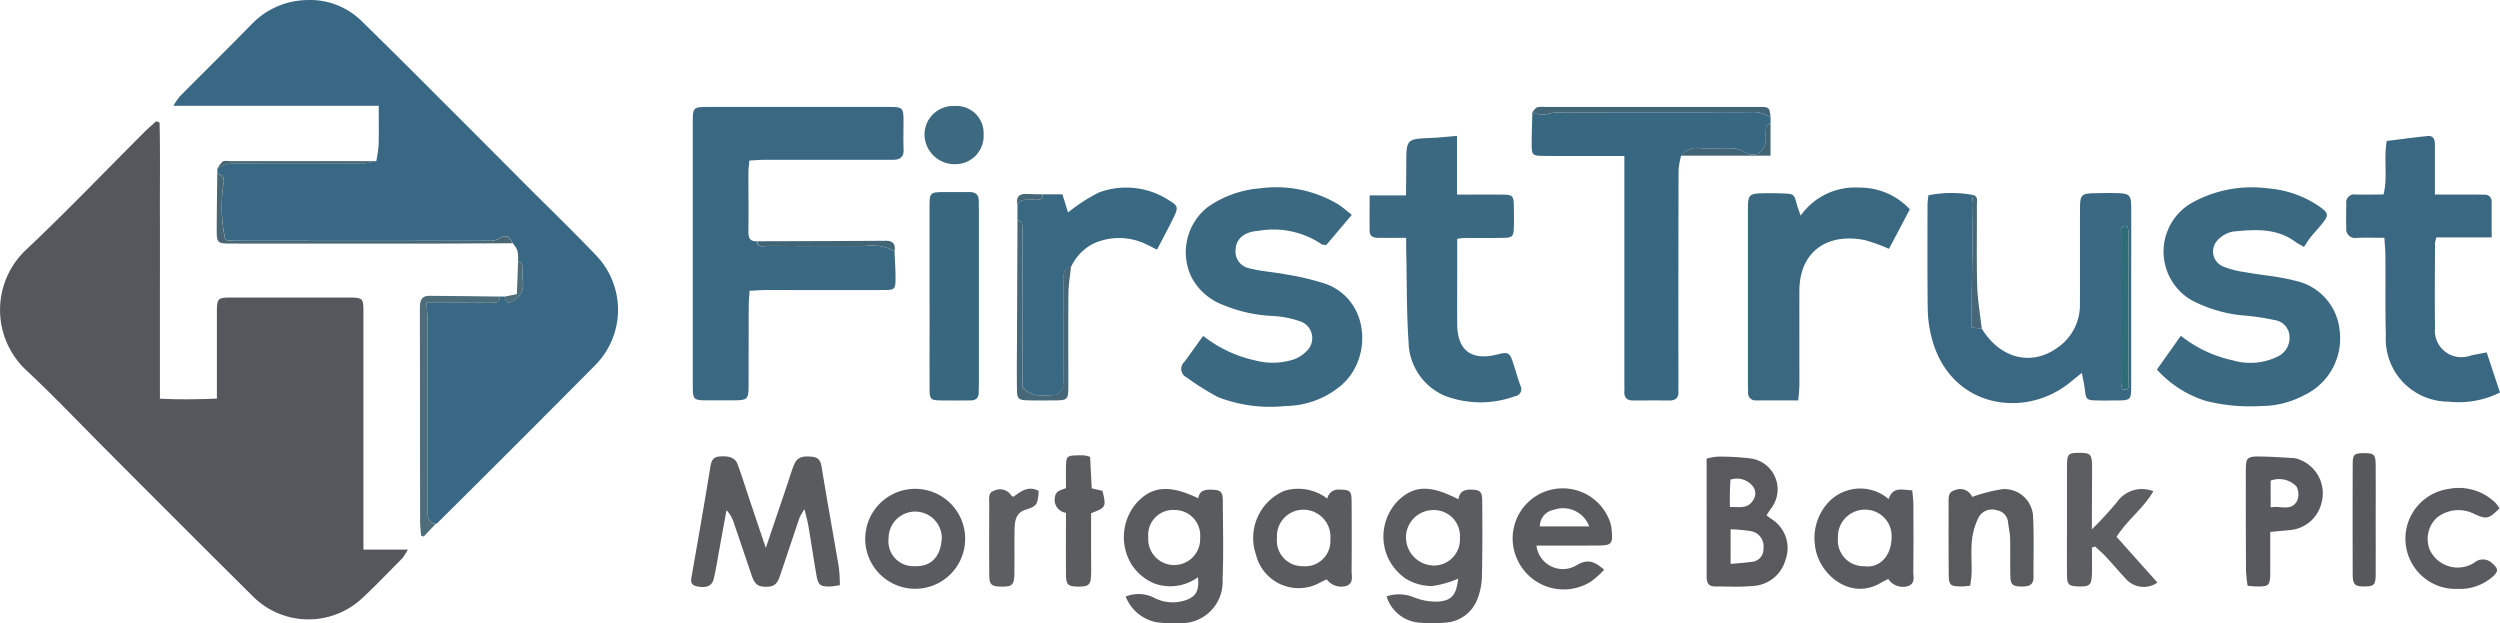 <svg viewBox="0 0 250.087 62.345" height="62.345" width="250.087" xmlns="http://www.w3.org/2000/svg"><defs><style>.a{fill:#54575c;}.b{fill:#386884;}.c{fill:#3a6882;}.d{fill:#3b6982;}.e{fill:#376781;}.f{fill:#3a6880;}.g{fill:#386882;}.h{fill:#386880;}.i{fill:#595b5e;}.j{fill:#5b5c60;}.k{fill:#59595e;}.l{fill:#585b5f;}.m{fill:#5c5e62;}.n{fill:#57595e;}.o{fill:#575b5e;}.p{fill:#5a5b60;}.q{fill:#56595c;}.r{fill:#3d6a80;}.s{fill:#4c6d79;}.t{fill:#456777;}.u{fill:#426576;}.v{fill:#486673;}.w{fill:#2e6d77;}</style></defs><g transform="translate(0 0)"><path transform="translate(-142.304 -436.982)" d="M158.267,449.247c.074,3.015.024,6.034.034,9.051.01,3.087,0,6.173,0,9.261v9.3c1.888.109,3.706.071,5.7,0v-8.619c0-1.406.084-1.492,1.419-1.493h11.576c1.662,0,1.665,0,1.665,1.627v23.59H183.1a5.983,5.983,0,0,1-.54.853c-1.331,1.341-2.631,2.707-4.009,3.992a7.871,7.871,0,0,1-11.011-.232q-7.256-7.2-14.466-14.449c-2.7-2.7-5.323-5.471-8.107-8.076a8.255,8.255,0,0,1,.047-12.18c4.049-3.827,7.9-7.855,11.848-11.791.343-.343.72-.651,1.082-.974Z" class="a"></path><path transform="translate(-175.533 -413.836)" d="M225.541,443.5h.488c.013.489.191.739.716.5a1.817,1.817,0,0,0,1.1-1.961c-.047-.609-.03-1.223-.084-1.831-.007-.086-.262-.148-.4-.223a5.2,5.2,0,0,0-.069-1.091,2.875,2.875,0,0,0-.475-.739c-.281-.62-.62-.954-1.331-.467a1.992,1.992,0,0,1-1.066.232q-12.7.019-25.4,0a8.911,8.911,0,0,1-.946-.1,15.5,15.5,0,0,1-.174-5.665.728.728,0,0,0-.628-.933l.009-.507a2.79,2.79,0,0,1,1.865-.532c4.238.032,8.477.022,12.716,0a7.384,7.384,0,0,0,1.315-.241,13.71,13.71,0,0,0,.232-1.619c.035-1.23.01-2.462.01-3.9H192.879a7.736,7.736,0,0,1,.64-.946c2.387-2.4,4.8-4.783,7.171-7.2a7.844,7.844,0,0,1,5.5-2.434,7.365,7.365,0,0,1,5.5,2.082q3.72,3.645,7.393,7.336,4.551,4.541,9.088,9.1c2.332,2.335,4.707,4.628,6.985,7.013a7.865,7.865,0,0,1-.1,11.013q-7.836,7.9-15.736,15.733a1.006,1.006,0,0,1-.217.129c-.914-.232-.791-.974-.791-1.64V446.1c0-.624-.074-1.246-.123-2.015h1.47c1.757,0,3.512,0,5.268.018C225.385,444.123,225.541,443.912,225.541,443.5Z" class="b"></path><path transform="translate(-274.958 -434.285)" d="M364.441,459.413c.037.939.108,1.876.1,2.81,0,.985-.106,1.072-1.141,1.075-3.9.009-7.8,0-11.7,0-.547,0-1.094.046-1.757.075-.034.546-.083,1-.086,1.456-.012,2.661-.009,5.314-.016,7.973,0,1.436-.092,1.521-1.53,1.53q-1.286.007-2.571,0c-1.414,0-1.468-.058-1.479-1.422V446.55c0-1.536.038-1.566,1.6-1.566h18c1.409,0,1.479.068,1.479,1.421,0,.943-.027,1.887.01,2.829.03.726-.321,1.016-.989,1.035H351.506c-.5,0-1.007.046-1.582.074-.038.463-.1.837-.1,1.211,0,1.971.03,3.944,0,5.915,0,.628.169.982.843.952.114.763.717.461,1.115.464,3.2.024,6.4.012,9.611.015a4.78,4.78,0,0,1,3.045.513Z" class="c"></path><path transform="translate(-555.206 -449.679)" d="M785.683,474.384c-.481-.281-.674-.371-.841-.5-1.922-1.43-4.14-1.252-6.3-1.035a2.8,2.8,0,0,0-1.66,1.051,1.627,1.627,0,0,0,.773,2.46,9.241,9.241,0,0,0,2.218.558c1.634.3,3.314.407,4.907.84a5.629,5.629,0,0,1,4.477,5.027,6.272,6.272,0,0,1-3.563,6.432,9.189,9.189,0,0,1-4.312,1.079,18.141,18.141,0,0,1-5.471-.5,10.942,10.942,0,0,1-4.937-3.149l2.391-3.379a12.632,12.632,0,0,0,5.2,2.458,6.236,6.236,0,0,0,4.494-.383,2.07,2.07,0,0,0,1.171-2.109,1.723,1.723,0,0,0-1.511-1.541,23.142,23.142,0,0,0-2.778-.432,13.8,13.8,0,0,1-5.5-1.551,5.619,5.619,0,0,1-.08-9.679,12.273,12.273,0,0,1,7.661-1.513,10.521,10.521,0,0,1,5.258,1.857c.859.625.9.812.265,1.626-.4.506-.843.97-1.247,1.47C786.086,473.744,785.911,474.047,785.683,474.384Z" class="d"></path><path transform="translate(-368.46 -449.672)" d="M488.818,483.269a12.777,12.777,0,0,0,5.19,2.455,6.849,6.849,0,0,0,3.92-.114,3.377,3.377,0,0,0,1.26-.838,1.774,1.774,0,0,0-.772-2.991,9.893,9.893,0,0,0-2.619-.5,14.581,14.581,0,0,1-4.973-1.1,5.886,5.886,0,0,1-3.2-2.838,5.743,5.743,0,0,1,1.627-6.936,10.448,10.448,0,0,1,5.243-1.893,12.1,12.1,0,0,1,7.775,1.566c.46.281.864.654,1.422,1.084l-2.542,3a1.71,1.71,0,0,1-.444-.035,8.611,8.611,0,0,0-6.37-1.363c-1.391.087-2.218.8-2.264,1.825a1.7,1.7,0,0,0,1.369,1.922c1.23.318,2.526.38,3.776.627a26.255,26.255,0,0,1,3.844.924c4.466,1.609,4.779,7.639,1.38,10.31a8.7,8.7,0,0,1-5.339,1.91,14.514,14.514,0,0,1-6.8-.887,27.064,27.064,0,0,1-3.138-1.971.943.943,0,0,1-.247-1.53C487.555,485.044,488.159,484.179,488.818,483.269Z" class="d"></path><path transform="translate(-435.515 -435.249)" d="M612.634,446.992v.512c-.157.158-.414.3-.444.481a6.811,6.811,0,0,0-.027,1.147c-.027,1.307-1.035,2-2.137,1.316a2.687,2.687,0,0,0-1.536-.361c-.98-.018-1.964.047-2.939-.021a1.961,1.961,0,0,0-1.872.759,8.6,8.6,0,0,0-.25,1.458q-.025,10.6-.012,21.2c0,.3-.015.6,0,.9.034.655-.28.936-.923.93-1.2-.012-2.4-.007-3.6,0-.651,0-.932-.318-.887-.96.018-.3,0-.6,0-.9v-22.6h-2.423c-1.922,0-3.853.012-5.78-.01-.951-.012-1.056-.112-1.065-1.028-.01-1.11.041-2.218.067-3.331a3.525,3.525,0,0,0,.973.242c.525-.019,1.047-.234,1.569-.235,6.432-.018,12.864,0,19.295-.024a3.183,3.183,0,0,1,1.987.525Z" class="e"></path><path transform="translate(-511.288 -450.722)" d="M709.531,483.589c1.838,3.008,4.982,3.816,7.614,1.884a5.149,5.149,0,0,0,2.208-4.288c.015-3.17,0-6.342.009-9.512,0-1.5.112-1.6,1.594-1.627.729-.01,1.458-.028,2.185,0,1.17.041,1.331.207,1.341,1.363.01,2.784,0,5.57,0,8.356v9.641c0,1.3-.073,1.363-1.394,1.375-.686,0-1.372.016-2.057,0-1.017-.025-1.069-.095-1.183-1.078-.059-.5-.17-.989-.3-1.677-.463.37-.79.624-1.107.887-4.557,3.8-12.1,2.639-13.917-4.392a11.866,11.866,0,0,1-.393-2.774c-.049-3.513-.027-7.026-.024-10.541,0-.3.052-.591.086-.951a11.893,11.893,0,0,1,4.334-.053,5.476,5.476,0,0,1,.129.874c-.034,3.139-.086,6.28-.126,9.421-.012.985,0,1.971,0,3Zm14.578-10.229c-.829-.117-.64.458-.64.828q-.016,7.393,0,14.786a4.153,4.153,0,0,0,.118.7c.831.117.639-.458.64-.828q.016-7.393,0-14.786a4.152,4.152,0,0,0-.12-.711Z" class="c"></path><path transform="translate(-404.494 -439.796)" d="M545.162,463.589h-2.756c-.461,0-.887-.1-.9-.674-.019-1.146,0-2.292,0-3.574h3.636c.01-1.183.028-2.227.03-3.274,0-2.336.053-2.379,2.46-2.471.8-.031,1.6-.124,2.617-.206v5.872c1.61,0,3.012-.009,4.414,0,1.183.01,1.246.078,1.269,1.221.013.685.019,1.372,0,2.057-.033.912-.136,1.035-1.057,1.05-1.331.028-2.661.01-3.983.019a5.912,5.912,0,0,0-.625.077v3.456c0,1.714-.015,3.427,0,5.141.028,2.561,1.424,3.609,3.946,2.987,1.183-.3,1.307-.226,1.668.9.235.73.444,1.47.705,2.193a.722.722,0,0,1-.552,1.071,10.018,10.018,0,0,1-7.022-.053,5.96,5.96,0,0,1-3.611-5.359c-.2-2.9-.166-5.814-.229-8.724C545.153,464.79,545.162,464.283,545.162,463.589Z" class="d"></path><path transform="translate(-591.424 -439.814)" d="M830.179,453.915c1.4-.173,2.745-.356,4.092-.494.566-.058.726.342.727.828v5.027h3.655c.429,0,.858,0,1.285.015a.668.668,0,0,1,.739.705v3.566h-5.529a3.223,3.223,0,0,0-.139.591c-.009,2.829-.037,5.657,0,8.484a2.647,2.647,0,0,0,3.253,2.835c.167-.024.327-.1.492-.132.414-.084.828-.16,1.425-.273l1.331,4.009a9.291,9.291,0,0,1-5.2.914,6.269,6.269,0,0,1-6.219-6.636c-.069-2.654-.025-5.311-.045-7.966,0-.547-.062-1.094-.1-1.786-.985,0-1.875-.03-2.764.009a.887.887,0,0,1-1.05-.985c-.024-.813-.01-1.627,0-2.441a.809.809,0,0,1,.955-.915c.895.027,1.792,0,2.771,0C830.3,457.542,829.859,455.815,830.179,453.915Z" class="c"></path><path transform="translate(-476.916 -449.708)" d="M657.045,471.276a6.664,6.664,0,0,1,5.872-2.8,6.811,6.811,0,0,1,5.049,2.169L665.88,474.6a17.759,17.759,0,0,0-2.409-.871c-3.717-.75-6.542,1.1-6.553,5.061-.01,3.127,0,6.256,0,9.383,0,.5-.068.991-.112,1.587h-4.22a.729.729,0,0,1-.8-.8c0-.257-.016-.514-.016-.77V470.578c0-1.394.126-1.514,1.547-1.541.642-.012,1.286,0,1.922.021,1.151.043,1.149.053,1.439,1.165C656.76,470.507,656.877,470.783,657.045,471.276Z" class="f"></path><path transform="translate(-337.087 -449.682)" d="M438.868,471.718V470.17c.342-.662.963-.475,1.519-.513.407-.03.979.214,1.019-.534h1.961l.559,1.814a17.271,17.271,0,0,1,3.092-2,7.828,7.828,0,0,1,7,.779c.9.534.954.726.507,1.647-.52,1.07-1.088,2.117-1.695,3.29-.435-.216-.762-.381-1.091-.541a6.22,6.22,0,0,0-5.332-.035,4.965,4.965,0,0,0-2.165,2.279c-.844.208-.773.887-.773,1.52v9.633a2.914,2.914,0,0,1-.126,1.127,1.035,1.035,0,0,1-.714.562c-1.149.043-2.381.3-3.275-.841V472.6C439.334,472.227,439.467,471.776,438.868,471.718Z" class="g"></path><path transform="translate(-320.26 -450.547)" d="M413.247,480.13v-8.872c0-1.461.033-1.49,1.535-1.5.815,0,1.626.01,2.443,0,.639-.01.96.272.946.921,0,.3.012.6.012.9v17.359c0,.3-.009.6-.016.9-.012.531-.3.767-.816.765-1.035,0-2.058.024-3.086,0-.9-.024-1.008-.13-1.016-1.081-.016-2.1,0-4.2,0-6.3Q413.247,481.673,413.247,480.13Z" class="h"></path><g transform="translate(69.136 45.31)"><path transform="translate(-343.772 -535.628)" d="M358.655,548.85a8.95,8.95,0,0,1-.939.138c-1.014.024-1.229-.126-1.4-1.09-.285-1.641-.529-3.29-.807-4.934-.084-.5-.225-.98-.395-1.709a6,6,0,0,0-.5.862c-.649,1.9-1.276,3.809-1.922,5.711-.194.572-.393,1.125-1.168,1.176-1,.066-1.363-.148-1.7-1.139-.591-1.74-1.173-3.484-1.774-5.223a3.171,3.171,0,0,0-.739-1.286l-.8,4.383c-.148.84-.278,1.687-.485,2.514-.174.694-.739.9-1.644.729-.76-.148-.628-.624-.532-1.171.63-3.575,1.254-7.151,1.838-10.733.1-.624.226-1.054.958-1.1.98-.067,1.548.135,1.8.838.423,1.162.788,2.347,1.183,3.519.5,1.495,1.007,2.988,1.615,4.788l2.12-6.261c.234-.689.43-1.391.707-2.063.3-.724.819-.9,1.813-.79.705.075.856.473.958,1.11.54,3.33,1.149,6.654,1.711,9.975a16.342,16.342,0,0,1,.1,1.76Z" class="i"></path><path transform="translate(-476.268 -541.857)" d="M553.031,546.494c.089-.717.528-.979,1.214-.969.921.015,1.155.169,1.161,1.107.018,2.526.03,5.053-.03,7.578a6.642,6.642,0,0,1-.443,2.243,3.67,3.67,0,0,1-3.232,2.383,15.5,15.5,0,0,1-2.565,0,3.735,3.735,0,0,1-3.3-2.634,3.951,3.951,0,0,1,2.71.086,6,6,0,0,0,2.349.443c1.443-.067,1.922-.652,2.107-2.3a9.9,9.9,0,0,1-2.611.739,5.057,5.057,0,0,1-2.642-.739,5.274,5.274,0,0,1-1.774-2.1,5.125,5.125,0,0,1,1.1-5.784C548.66,545.086,550.242,545.069,553.031,546.494Zm.148,3.793a2.6,2.6,0,0,0-2.738-2.713,2.734,2.734,0,0,0-2.662,2.734,2.826,2.826,0,0,0,2.744,2.81,2.605,2.605,0,0,0,2.647-2.828Z" class="j"></path><path transform="translate(-426.611 -541.892)" d="M477.338,546.428c.148-.846.75-.875,1.369-.858.859.024,1.084.2,1.09,1.05.019,2.662.083,5.323-.019,7.971a4.13,4.13,0,0,1-4.545,4.309,9.845,9.845,0,0,1-2.051-.071,4.155,4.155,0,0,1-3.1-2.573,3.458,3.458,0,0,1,2.747.073,4.035,4.035,0,0,0,3.231.3c1.054-.349,1.391-.955,1.257-2.308a4.683,4.683,0,0,1-4.4.614,4.949,4.949,0,0,1-2.295-1.968,5.234,5.234,0,0,1,.56-6.086C472.72,545.206,474.467,545.045,477.338,546.428Zm-5,3.93a2.6,2.6,0,1,0,5.192.009A2.545,2.545,0,0,0,475,547.6a2.5,2.5,0,0,0-2.657,2.758Z" class="i"></path><path transform="translate(-538.148 -535.71)" d="M645.722,541.943c.226.172.356.284.5.377a3.419,3.419,0,0,1,1.406,4.071,3.565,3.565,0,0,1-3.318,2.629c-1.232.123-2.486.039-3.729.046-.8,0-.847-.534-.846-1.14.007-2.746,0-5.49,0-8.236v-3.41a5.546,5.546,0,0,1,1.064-.2,24.994,24.994,0,0,1,3.207.167,3.115,3.115,0,0,1,2.239,4.927C646.094,541.375,645.961,541.591,645.722,541.943Zm-3.59,4.869c.739-.069,1.394-.108,2.049-.2a1.27,1.27,0,0,0,1.238-1.362,1.53,1.53,0,0,0-1.218-1.711,15.069,15.069,0,0,0-2.07-.192Zm-.015-8.428c-.022.458-.05.874-.059,1.289-.01.455,0,.912,0,1.451.937-.037,1.763.22,2.314-.664a1.183,1.183,0,0,0-.022-1.427,2.042,2.042,0,0,0-2.231-.651Z" class="k"></path><path transform="translate(-558.828 -541.844)" d="M678.619,546.463c.43-1.312,1.393-.905,2.366-.877.041.507.108.964.111,1.422.01,2.231.018,4.463-.009,6.692,0,.515.217,1.167-.489,1.451a1.755,1.755,0,0,1-2.015-.7c-.216.109-.444.208-.661.34-3.116,1.932-6.382-.843-6.67-3.719a5.255,5.255,0,0,1,1.331-4.273,4.352,4.352,0,0,1,6.037-.339Zm-2.438,6.712c1.459.219,2.709-.952,2.733-2.839a2.636,2.636,0,0,0-2.685-2.818,2.7,2.7,0,0,0-2.679,2.839,2.584,2.584,0,0,0,2.63,2.82Z" class="l"></path><path transform="translate(-607.105 -535.011)" d="M749.7,543.405l4.084,4.572a2.373,2.373,0,0,1-3.09-.3c-.705-.747-1.366-1.536-2.07-2.29-.334-.359-.714-.677-1.072-1.013l-.315.1c0,.87.018,1.74,0,2.608-.031,1.156-.226,1.323-1.389,1.279-.945-.037-1.1-.173-1.108-1.153-.016-2.014,0-4.028,0-6.042v-4.628c0-1.443.077-1.532,1.21-1.536,1.193,0,1.3.121,1.3,1.615,0,1.457-.012,2.914-.018,4.371v1.662a36.334,36.334,0,0,0,2.545-2.771,3.033,3.033,0,0,1,3.6-1.035C752.36,540.594,750.749,541.73,749.7,543.405Z" class="m"></path><path transform="translate(-451.383 -541.8)" d="M514.967,554.446c-.189.089-.384.174-.575.269a4.395,4.395,0,0,1-6.506-2.746,5.124,5.124,0,0,1,2.83-6.376,4.8,4.8,0,0,1,4.307.775,1.125,1.125,0,0,1,1.286-.895c.958.007,1.137.127,1.145,1.09q.027,3.534,0,7.069c0,.522.217,1.158-.482,1.458A1.813,1.813,0,0,1,514.967,554.446Zm-2.378-1.319a2.514,2.514,0,0,0,2.737-2.69,2.7,2.7,0,0,0-2.687-2.957,2.635,2.635,0,0,0-2.648,2.827,2.552,2.552,0,0,0,2.6,2.821Z" class="i"></path><path transform="translate(-501.037 -541.707)" d="M585.6,550.976a2.662,2.662,0,0,0,4.12,1.9c1.066-.591,1.739-.282,2.65.515a8.446,8.446,0,0,1-1.331,1.19,5.1,5.1,0,0,1-7.368-2.24,5.011,5.011,0,1,1,9.262-3.809,3,3,0,0,1,.176.739c.167,1.57.049,1.7-1.508,1.7C589.631,550.979,587.663,550.976,585.6,550.976Zm5.273-1.922a2.77,2.77,0,0,0-3.507-1.665,1.7,1.7,0,0,0-1.43,1.665Z" class="i"></path><path transform="translate(-641.356 -535.68)" d="M799.324,543.579v3.952c0,1.451-.095,1.536-1.507,1.5-.21,0-.418-.034-.755-.062a13.881,13.881,0,0,1-.164-1.492q-.027-5.069-.015-10.136c0-1.168.148-1.318,1.356-1.306,1.152.012,2.305.095,3.456.163a2.023,2.023,0,0,1,.606.166,3.605,3.605,0,0,1,2.15,4.309,3.549,3.549,0,0,1-3.178,2.725C800.652,543.461,800.025,543.514,799.324,543.579Zm.041-2.449c.951-.21,2.008.418,2.616-.6a1.649,1.649,0,0,0-.044-1.511,2.423,2.423,0,0,0-2.573-.571Z" class="n"></path><path transform="translate(-377.058 -541.823)" d="M399.5,545.412a5,5,0,1,1-5.027,5.014,5.005,5.005,0,0,1,5.027-5.014Zm-.078,7.742c1.81.055,2.647-1.142,2.713-2.876a2.662,2.662,0,0,0-5.323.072,2.492,2.492,0,0,0,2.608,2.8Z" class="l"></path><path transform="translate(-584.479 -541.923)" d="M712.433,555.206c-.379.032-.63.075-.887.072-1.124-.01-1.255-.121-1.264-1.249-.019-2.4-.012-4.8-.012-7.192,0-.52-.028-1.035.671-1.2a1.288,1.288,0,0,1,1.686.685,16.473,16.473,0,0,1,3.025-.778,2.874,2.874,0,0,1,3.071,2.795c.1,2.008.028,4.023.04,6.034,0,.767-.473.909-1.1.914-.914,0-1.183-.148-1.209-.921-.041-1.284,0-2.568-.027-3.852-.013-.549-.139-1.094-.206-1.641a1.331,1.331,0,0,0-1.141-1.218,1.522,1.522,0,0,0-1.791.686,6.735,6.735,0,0,0-.68,2.287c-.112,1.1-.015,2.218-.036,3.336a12.233,12.233,0,0,1-.141,1.239Z" class="o"></path><path transform="translate(-671.533 -541.805)" d="M852.436,547.342c-1.127,1.109-1.294,1.139-2.661.5a3.456,3.456,0,0,0-3.624.457,2.909,2.909,0,0,0-.695,3.189,3.079,3.079,0,0,0,4.474,1.281,1.316,1.316,0,0,1,1.731.032c.673.569.708.852.046,1.421a4.968,4.968,0,0,1-3.453,1.183,5.027,5.027,0,0,1-.911-10,5.237,5.237,0,0,1,4.732,1.437,5.07,5.07,0,0,1,.361.5Z" class="p"></path><path transform="translate(-413.352 -535.453)" d="M453.265,535.845c.052,1,.105,2.046.163,3.152l1.075.245c.386,1.615.359,1.669-1.139,2.242v4.065c0,.686.018,1.374,0,2.058-.032,1.059-.231,1.227-1.331,1.214-.989-.012-1.171-.179-1.183-1.227-.015-2.016,0-4.029,0-6.156a1.291,1.291,0,0,1-1.113-1.5c.067-.728.6-.739,1.113-.97,0-.7-.013-1.427,0-2.151.024-1.02.1-1.094,1.1-1.124.257-.007.514-.007.772.009A3.944,3.944,0,0,1,453.265,535.845Z" class="j"></path><path transform="translate(-661.785 -535.019)" d="M830.3,541.844c0,1.8.013,3.59,0,5.387-.01.986-.177,1.136-1.1,1.147-.974.013-1.2-.177-1.2-1.183q-.019-5.514,0-11.029c0-1.005.148-1.121,1.1-1.128,1.026-.009,1.193.135,1.2,1.17.016,1.881,0,3.762,0,5.642Z" class="q"></path><path transform="translate(-400.806 -541.843)" d="M433.058,546.23c.739-.566,1.507-1.133,2.514-.591-.081,1.4-.192,1.526-1.352,1.9-.887.287-1.035,1.062-1.056,1.85-.029,1.5,0,3-.021,4.494-.012,1.171-.206,1.35-1.331,1.331-.989-.024-1.183-.191-1.183-1.23-.016-2.354-.01-4.708,0-7.062,0-.492-.148-1.125.51-1.309a1.315,1.315,0,0,1,1.695.491C432.867,546.153,432.959,546.176,433.058,546.23Z" class="m"></path></g><path transform="translate(-319.302 -434.104)" d="M417.7,447.571a2.827,2.827,0,0,1-2.809,2.957,3.009,3.009,0,0,1-3.105-2.878,2.863,2.863,0,0,1,3.01-2.94,2.715,2.715,0,0,1,2.9,2.86Z" class="r"></path><path transform="translate(-222.753 -470.411)" d="M272.762,500.078c0,.408-.155.62-.612.614-1.757-.021-3.512-.015-5.268-.018H265.41c.049.769.121,1.391.123,2.015q.012,9.252,0,18.505c0,.665-.123,1.408.791,1.64l-1.183,1.248-.263-.1c-.034-.444-.1-.9-.1-1.344q0-10.722-.021-21.44c0-.726.148-1.2.939-1.195C268.063,500.013,270.412,500.05,272.762,500.078Z" class="s"></path><path transform="translate(-336.995 -455.957)" d="M438.778,477.993c.591.052.464.509.466.871.007,1.584,0,3.169,0,4.752v11.013c.887,1.139,2.126.887,3.275.841a1.035,1.035,0,0,0,.714-.562,2.91,2.91,0,0,0,.126-1.127c.009-3.212,0-6.422,0-9.633,0-.636-.071-1.311.773-1.52-.089.887-.245,1.774-.254,2.661-.033,3.037-.012,6.073-.012,9.11,0,1.61,0,1.612-1.665,1.615-.812,0-1.626.015-2.438-.013-.887-.031-1.023-.148-1.035-1.076-.024-1.539-.01-3.08,0-4.619Q438.751,484.15,438.778,477.993Z" class="t"></path><path transform="translate(-435.649 -434.233)" d="M612.77,445.977a3.184,3.184,0,0,0-2-.529c-6.432.022-12.864,0-19.295.024-.524,0-1.044.214-1.569.235a3.518,3.518,0,0,1-.973-.242c.148-.17.281-.413.473-.491a2.12,2.12,0,0,1,.763-.044h21.341C612.653,444.928,612.653,444.944,612.77,445.977Z" class="u"></path><path transform="translate(-183.832 -447.086)" d="M205.564,464.487a.728.728,0,0,1,.628.933,15.5,15.5,0,0,0,.174,5.665,8.945,8.945,0,0,0,.946.1q12.7.007,25.4,0a1.991,1.991,0,0,0,1.066-.232c.714-.486,1.054-.148,1.331.467-3.339.013-6.679.037-10.019.038q-9.058,0-18.116-.007c-1.408,0-1.465-.052-1.462-1.431C205.517,468.169,205.547,466.328,205.564,464.487Z" class="v"></path><path transform="translate(-519.752 -451.062)" d="M717.995,483.924l-1-.09c0-1.028-.01-2.012,0-3,.038-3.141.09-6.28.126-9.42a5.482,5.482,0,0,0-.129-.874c.726.108.51.689.515,1.106.019,2.661-.043,5.311.033,7.965C717.579,481.054,717.835,482.486,717.995,483.924Z" class="t"></path><path transform="translate(-287.262 -459.881)" d="M376.751,485.007a4.78,4.78,0,0,0-3.024-.513c-3.2,0-6.4.009-9.611-.015-.4,0-1,.3-1.115-.464,4.288-.013,8.576-.019,12.864-.049C376.622,483.961,376.85,484.319,376.751,485.007Z" class="u"></path><path transform="translate(-464.111 -437.241)" d="M632.271,452.815a1.961,1.961,0,0,1,1.872-.758c.976.068,1.959,0,2.939.021a2.686,2.686,0,0,1,1.536.361c1.1.686,2.112-.009,2.137-1.316a6.8,6.8,0,0,1,.027-1.147c.035-.182.3-.321.443-.481v3.32Z" class="u"></path><path transform="translate(-183.944 -444.587)" d="M221.581,460.708a7.4,7.4,0,0,1-1.315.241c-4.238.019-8.477.028-12.716,0a2.79,2.79,0,0,0-1.865.532,2.578,2.578,0,0,1,.523-.726c.18-.123.5-.053.753-.052Q214.271,460.708,221.581,460.708Z" class="v"></path><path transform="translate(-238.966 -463.839)" d="M290.79,489.995c.14.074.395.137.4.223.055.608.037,1.223.084,1.831a1.817,1.817,0,0,1-1.1,1.961c-.525.247-.7,0-.716-.5l1.214-.248C290.715,492.17,290.753,491.083,290.79,489.995Z" class="s"></path><path transform="translate(-337.01 -450.91)" d="M441.324,470.351c-.038.747-.612.5-1.019.534-.556.038-1.183-.148-1.519.513-.148-.751.124-1.127.918-1.087C440.244,470.339,440.784,470.339,441.324,470.351Z" class="t"></path><path transform="translate(-548.308 -457.064)" d="M761.127,479.695a4.139,4.139,0,0,1,.118.7q.011,7.393,0,14.786c0,.37.191.945-.64.828a4.152,4.152,0,0,1-.118-.7q-.01-7.393,0-14.786C760.487,480.153,760.3,479.578,761.127,479.695Z" class="w"></path></g></svg>